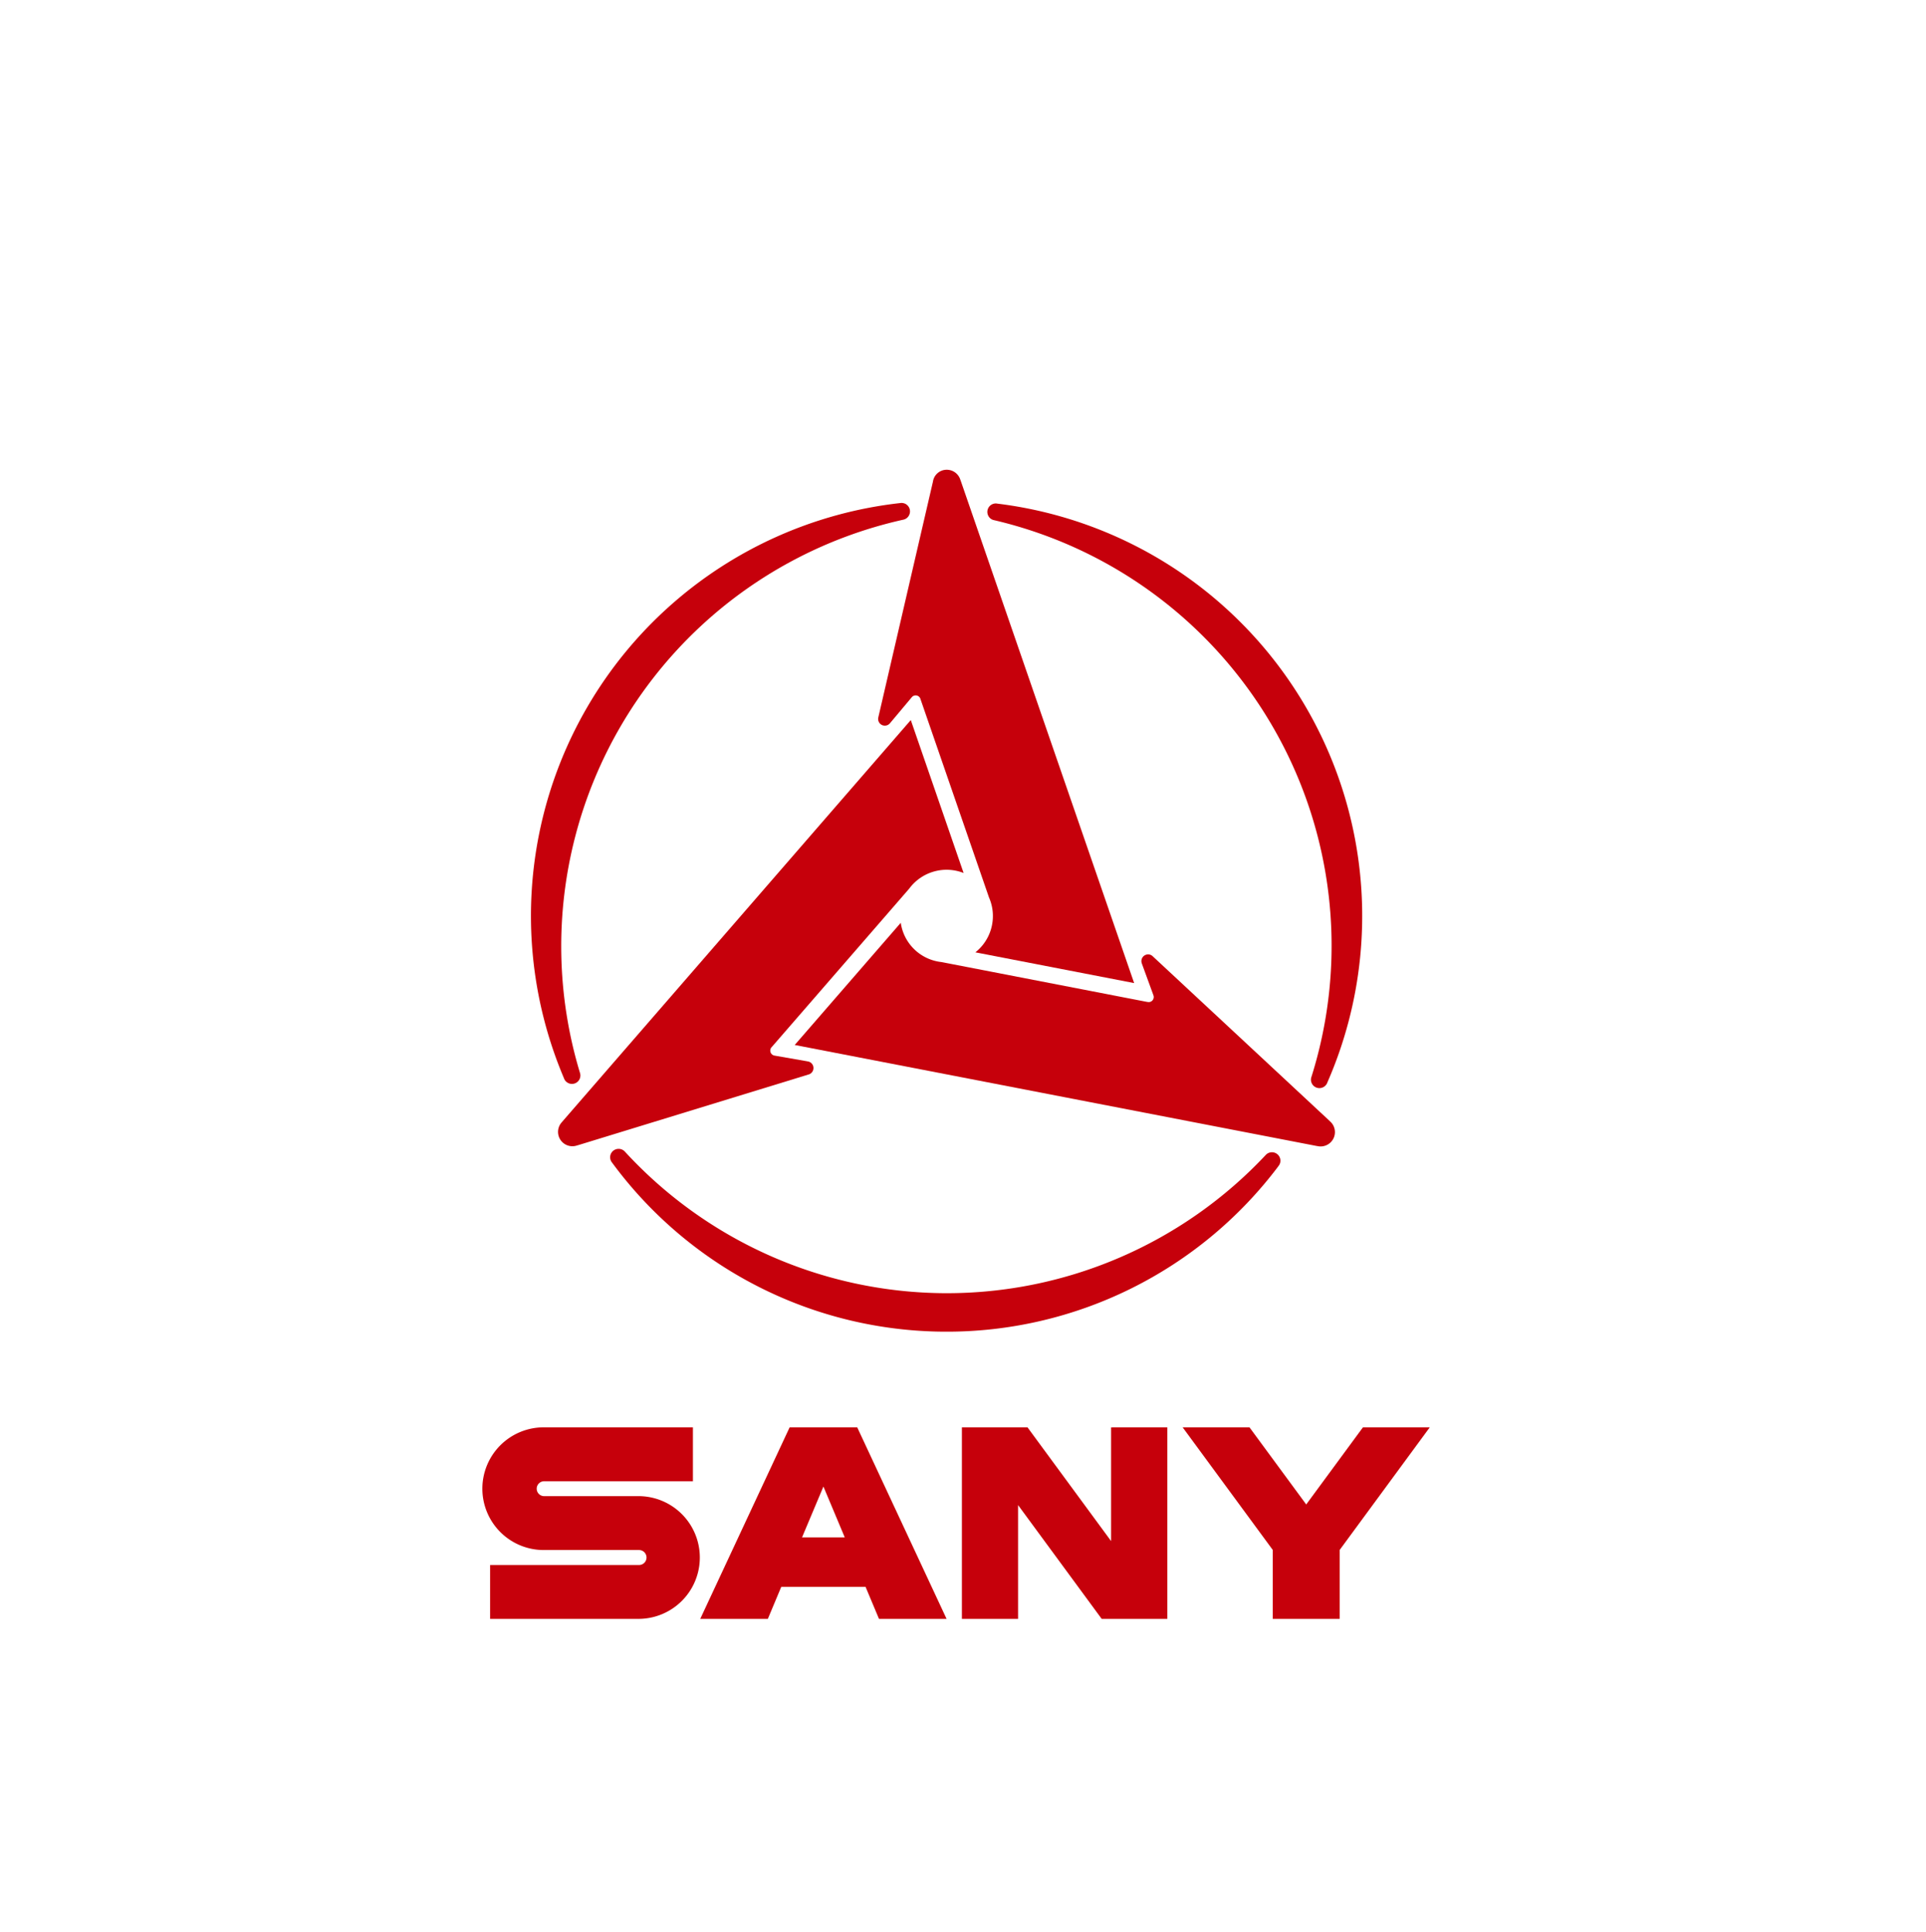 <svg xmlns="http://www.w3.org/2000/svg" xmlns:xlink="http://www.w3.org/1999/xlink" width="640" height="642" viewBox="0 0 640 642">
  <defs>
    <linearGradient id="linear-gradient" x1="0.5" x2="0.5" y2="0.736" gradientUnits="objectBoundingBox">
      <stop offset="0" stop-color="#fff" stop-opacity="0.902"/>
      <stop offset="1" stop-color="#fff"/>
    </linearGradient>
  </defs>
  <g id="Img_AboutSany_Logo" transform="translate(-280.012 -565)">
    <path id="Img_AboutSany_Logo-2" data-name="Img_AboutSany_Logo" d="M-6154-481.873h640v642h-640Z" transform="translate(6434.012 1046.873)" fill="url(#linear-gradient)"/>
    <g id="组_668" data-name="组 668" transform="translate(255.379 696.41)">
      <g id="组_666" data-name="组 666" transform="translate(201.048 24.705)">
        <g id="组_664" data-name="组 664" transform="translate(0 11.027)">
          <path id="路径_4130" data-name="路径 4130" d="M416.291,74a2.818,2.818,0,0,0-4.921-1.912A145.228,145.228,0,0,1,304.7,117.98,145.332,145.332,0,0,1,198.51,70.99a2.781,2.781,0,0,0-2.127-.971,2.791,2.791,0,0,0-2.122,4.642v.01a137.906,137.906,0,0,0,110.36,56.1A137.878,137.878,0,0,0,415.588,75.821l-.02-.01A2.785,2.785,0,0,0,416.291,74Z" transform="translate(-167.227 144.634)" fill="#c6000b" fill-rule="evenodd"/>
          <path id="路径_4131" data-name="路径 4131" d="M220.162,27.31a2.812,2.812,0,0,0-1.071,3.835,2.723,2.723,0,0,0,1.873,1.36A145.242,145.242,0,0,1,326.448,217.425a2.806,2.806,0,1,0,5.3,1.833h.01A138.05,138.05,0,0,0,222.095,27.011h0A2.775,2.775,0,0,0,220.162,27.31Z" transform="translate(-67.05 -26.782)" fill="#c6000b" fill-rule="evenodd"/>
          <path id="路径_4132" data-name="路径 4132" d="M200.475,219.589a2.8,2.8,0,0,0,4.1-3.282A145.236,145.236,0,0,1,311.965,32.492a2.778,2.778,0,0,0,1.9-1.35,2.829,2.829,0,0,0-1.016-3.855,2.909,2.909,0,0,0-1.932-.324h-.01A138.067,138.067,0,0,0,199.25,218.075h0A2.722,2.722,0,0,0,200.475,219.589Z" transform="translate(-188.272 -26.919)" fill="#c6000b" fill-rule="evenodd"/>
        </g>
        <g id="组_665" data-name="组 665" transform="translate(9.022)">
          <path id="路径_4133" data-name="路径 4133" d="M196.532,182.749,273.3,159.2a1.759,1.759,0,0,0,.179-.055h.01a2.722,2.722,0,0,0,.369-.169,2.247,2.247,0,0,0,.8-3.048,2.211,2.211,0,0,0-1.683-1.091v-.01L262,152.911h0a1.686,1.686,0,0,1-1.395-1.639,1.627,1.627,0,0,1,.518-1.235l0,0,45.665-52.627a15.435,15.435,0,0,1,18.059-5.18l-17.551-50.82L191.422,174.939h.02a4.763,4.763,0,0,0,5.085,7.789Z" transform="translate(-190.083 41.771)" fill="#c6000b" fill-rule="evenodd"/>
          <path id="路径_4134" data-name="路径 4134" d="M383.643,120.8,324.885,66.1a.8.8,0,0,0-.139-.12l-.01-.025h0c-.1-.075-.209-.154-.329-.229a2.227,2.227,0,0,0-3.143,2.829h-.01l3.825,10.484h0a1.674,1.674,0,0,1-2.037,2.176l-.01.02L254.627,67.979A15.336,15.336,0,0,1,241.11,54.935l-35.236,40.6,173.58,33.593v-.02a4.757,4.757,0,0,0,4.184-8.292Z" transform="translate(-127.23 95.621)" fill="#c6000b" fill-rule="evenodd"/>
          <path id="路径_4135" data-name="路径 4135" d="M211.51,106.941a.724.724,0,0,1-.035.174v.035h0a1.393,1.393,0,0,0-.035.388,2.22,2.22,0,0,0,4.009,1.3v.01l7.167-8.546h0a1.673,1.673,0,0,1,2.107-.4,1.735,1.735,0,0,1,.812,1.086v0l22.745,65.86a15.214,15.214,0,0,1,1.29,6.161,15.4,15.4,0,0,1-5.817,12.067l52.757,10.215L238.817,28.167H238.8a4.724,4.724,0,0,0-4.6-3.461,4.605,4.605,0,0,0-4.552,3.959Z" transform="translate(-105.075 -24.705)" fill="#c6000b" fill-rule="evenodd"/>
        </g>
      </g>
      <g id="组_667" data-name="组 667" transform="translate(185.062 342.925)">
        <path id="路径_4136" data-name="路径 4136" d="M236.928,111.47H205.452a2.475,2.475,0,1,1,0-4.95h49.435V88.6H205.452a20.39,20.39,0,1,0,0,40.779h31.476a2.488,2.488,0,1,1,0,4.975H187.493v17.9h49.435a20.395,20.395,0,0,0,0-40.789Z" transform="translate(-185.062 -88.6)" fill="#c6000b" fill-rule="evenodd"/>
        <path id="路径_4137" data-name="路径 4137" d="M258.971,152.259h22.461L251.734,88.6H229.278L199.57,152.259h22.466L226.5,141.6H254.5ZM233.4,125.171l7.107-16.893,7.087,16.893Z" transform="translate(-127.315 -88.6)" fill="#c6000b" fill-rule="evenodd"/>
        <path id="路径_4138" data-name="路径 4138" d="M266.99,88.6v.026h-.379v37.781L238.83,88.6h-21.8v63.655H235.7V114.443l27.788,37.82,21.806-.007V88.6Z" transform="translate(-57.826 -88.599)" fill="#c6000b"/>
        <path id="路径_4139" data-name="路径 4139" d="M291.668,88.6l-18.849,25.629L253.97,88.6H231.757l29.948,40.752v22.9h22.227v-22.9L313.877,88.6Z" transform="translate(0.801 -88.599)" fill="#c6000b"/>
      </g>
    </g>
  </g>
</svg>
